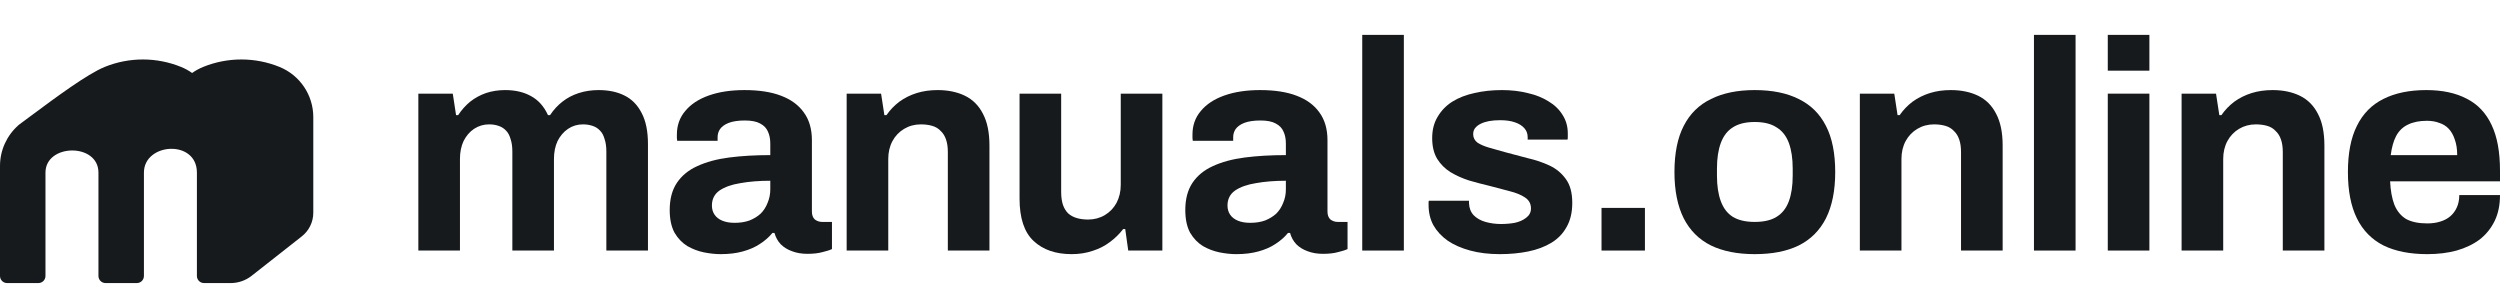 <svg width="163" height="20" viewBox="0 0 163 20" fill="none" xmlns="http://www.w3.org/2000/svg">
<path d="M88.818 16.336V2.274H91.531V16.336H88.818Z" fill="#171A1C"/>
<path d="M132.614 2.274V16.336H135.327V2.274H132.614Z" fill="#171A1C"/>
<path d="M137.427 4.608V2.274H140.14V4.608H137.427Z" fill="#171A1C"/>
<path d="M137.427 16.336V6.106H140.14V16.336H137.427Z" fill="#171A1C"/>
<path d="M144.485 6.106H142.24V16.336H144.953V10.365C144.953 9.925 145.045 9.536 145.227 9.198C145.409 8.861 145.663 8.595 145.988 8.401C146.313 8.207 146.678 8.109 147.081 8.109C147.354 8.109 147.602 8.142 147.823 8.207C148.044 8.271 148.226 8.382 148.369 8.537C148.525 8.68 148.643 8.868 148.721 9.101C148.799 9.322 148.838 9.594 148.838 9.918V16.336H151.551V9.49C151.551 8.634 151.408 7.941 151.121 7.409C150.848 6.877 150.458 6.488 149.95 6.242C149.443 5.996 148.851 5.873 148.174 5.873C147.68 5.873 147.224 5.937 146.808 6.067C146.391 6.197 146.014 6.385 145.676 6.631C145.35 6.877 145.071 7.169 144.836 7.506H144.7L144.485 6.106Z" fill="#171A1C"/>
<path fill-rule="evenodd" clip-rule="evenodd" d="M155.407 16.006C156.175 16.382 157.125 16.57 158.257 16.57C158.959 16.57 159.597 16.492 160.17 16.336C160.755 16.168 161.256 15.928 161.673 15.617C162.089 15.293 162.414 14.891 162.649 14.411C162.883 13.931 163 13.367 163 12.719H160.345C160.345 13.017 160.293 13.283 160.189 13.516C160.085 13.75 159.942 13.944 159.76 14.1C159.578 14.255 159.356 14.372 159.096 14.45C158.849 14.528 158.569 14.566 158.257 14.566C157.684 14.566 157.222 14.469 156.871 14.275C156.533 14.067 156.279 13.756 156.11 13.341C155.954 12.926 155.863 12.421 155.836 11.824H163V11.124C163 9.905 162.818 8.913 162.453 8.148C162.089 7.37 161.549 6.8 160.833 6.437C160.118 6.061 159.239 5.873 158.198 5.873C157.092 5.873 156.155 6.067 155.388 6.456C154.633 6.832 154.06 7.416 153.67 8.207C153.279 8.984 153.084 9.989 153.084 11.221C153.084 12.44 153.279 13.445 153.67 14.236C154.06 15.027 154.639 15.617 155.407 16.006ZM160.209 10.113H155.876C155.941 9.607 156.058 9.192 156.227 8.868C156.409 8.531 156.663 8.284 156.988 8.129C157.326 7.96 157.743 7.876 158.237 7.876C158.537 7.876 158.803 7.921 159.038 8.012C159.285 8.09 159.493 8.219 159.662 8.401C159.831 8.583 159.961 8.816 160.053 9.101C160.157 9.386 160.209 9.724 160.209 10.113Z" fill="#171A1C"/>
<path d="M121.262 16.336V6.106H123.507L123.721 7.506H123.858C124.092 7.169 124.372 6.877 124.697 6.631C125.036 6.385 125.413 6.197 125.829 6.067C126.246 5.937 126.701 5.873 127.196 5.873C127.872 5.873 128.465 5.996 128.972 6.242C129.48 6.488 129.87 6.877 130.143 7.409C130.429 7.941 130.573 8.634 130.573 9.49V16.336H127.859V9.918C127.859 9.594 127.82 9.322 127.742 9.101C127.664 8.868 127.547 8.68 127.391 8.537C127.248 8.382 127.066 8.271 126.844 8.207C126.623 8.142 126.376 8.109 126.103 8.109C125.699 8.109 125.335 8.207 125.01 8.401C124.684 8.595 124.431 8.861 124.248 9.198C124.066 9.536 123.975 9.925 123.975 10.365V16.336H121.262Z" fill="#171A1C"/>
<path fill-rule="evenodd" clip-rule="evenodd" d="M111.556 16.006C112.336 16.382 113.286 16.57 114.405 16.57C115.551 16.57 116.507 16.382 117.275 16.006C118.055 15.617 118.648 15.027 119.051 14.236C119.454 13.432 119.656 12.427 119.656 11.221C119.656 9.989 119.454 8.984 119.051 8.207C118.648 7.416 118.055 6.832 117.275 6.456C116.507 6.067 115.551 5.873 114.405 5.873C113.286 5.873 112.336 6.067 111.556 6.456C110.775 6.832 110.183 7.416 109.779 8.207C109.376 8.984 109.174 9.989 109.174 11.221C109.174 12.427 109.376 13.432 109.779 14.236C110.183 15.027 110.775 15.617 111.556 16.006ZM115.83 14.139C115.479 14.359 115.004 14.469 114.405 14.469C113.82 14.469 113.345 14.359 112.981 14.139C112.629 13.918 112.369 13.581 112.2 13.127C112.031 12.673 111.946 12.116 111.946 11.455V10.988C111.946 10.326 112.031 9.769 112.2 9.315C112.369 8.861 112.629 8.524 112.981 8.304C113.345 8.07 113.82 7.954 114.405 7.954C115.004 7.954 115.479 8.07 115.83 8.304C116.195 8.524 116.461 8.861 116.631 9.315C116.8 9.769 116.884 10.326 116.884 10.988V11.455C116.884 12.116 116.8 12.673 116.631 13.127C116.461 13.581 116.195 13.918 115.83 14.139Z" fill="#171A1C"/>
<path d="M104.419 16.336V13.555H107.249V16.336H104.419Z" fill="#171A1C"/>
<path d="M95.856 16.336C96.429 16.492 97.073 16.57 97.789 16.57C98.453 16.57 99.071 16.511 99.643 16.395C100.216 16.278 100.717 16.09 101.146 15.831C101.576 15.571 101.907 15.228 102.142 14.8C102.389 14.372 102.512 13.847 102.512 13.225C102.512 12.576 102.376 12.064 102.103 11.688C101.829 11.299 101.471 11.001 101.029 10.793C100.587 10.586 100.105 10.424 99.585 10.307C99.077 10.177 98.589 10.048 98.121 9.918C97.743 9.814 97.398 9.717 97.086 9.626C96.774 9.536 96.52 9.425 96.325 9.296C96.143 9.153 96.052 8.972 96.052 8.751C96.052 8.595 96.091 8.466 96.169 8.362C96.26 8.245 96.383 8.148 96.54 8.07C96.696 7.993 96.878 7.934 97.086 7.895C97.307 7.856 97.548 7.837 97.808 7.837C98.186 7.837 98.504 7.882 98.765 7.973C99.038 8.064 99.246 8.194 99.389 8.362C99.532 8.518 99.604 8.712 99.604 8.946V9.101H102.2C102.213 9.075 102.22 9.023 102.22 8.946V8.693C102.22 8.252 102.109 7.856 101.888 7.506C101.667 7.143 101.361 6.845 100.97 6.612C100.58 6.365 100.125 6.184 99.604 6.067C99.084 5.937 98.524 5.873 97.925 5.873C97.288 5.873 96.689 5.937 96.13 6.067C95.583 6.184 95.102 6.372 94.685 6.631C94.282 6.89 93.963 7.221 93.729 7.623C93.495 8.012 93.378 8.472 93.378 9.004C93.378 9.549 93.488 10.002 93.709 10.365C93.931 10.716 94.217 11.001 94.568 11.221C94.933 11.442 95.336 11.623 95.778 11.766C96.221 11.895 96.663 12.012 97.106 12.116C97.587 12.245 98.03 12.362 98.433 12.466C98.849 12.57 99.181 12.706 99.428 12.874C99.689 13.043 99.819 13.283 99.819 13.594C99.819 13.84 99.715 14.041 99.507 14.197C99.311 14.352 99.064 14.463 98.765 14.528C98.478 14.579 98.179 14.605 97.867 14.605C97.516 14.605 97.177 14.56 96.852 14.469C96.54 14.379 96.286 14.236 96.091 14.041C95.895 13.834 95.791 13.568 95.778 13.244V13.088H93.163C93.15 13.114 93.143 13.153 93.143 13.205V13.361C93.143 13.853 93.247 14.294 93.456 14.683C93.677 15.072 93.989 15.409 94.393 15.694C94.796 15.967 95.284 16.181 95.856 16.336Z" fill="#171A1C"/>
<path fill-rule="evenodd" clip-rule="evenodd" d="M79.506 16.453C79.896 16.531 80.261 16.57 80.599 16.57C81.145 16.57 81.627 16.511 82.043 16.395C82.473 16.278 82.844 16.116 83.156 15.909C83.481 15.701 83.754 15.461 83.976 15.189H84.112C84.19 15.474 84.327 15.72 84.522 15.928C84.717 16.122 84.958 16.272 85.244 16.375C85.544 16.492 85.882 16.55 86.259 16.55C86.65 16.55 86.982 16.511 87.255 16.434C87.528 16.369 87.73 16.304 87.86 16.239V14.469H87.216C87.047 14.469 86.891 14.417 86.747 14.314C86.617 14.197 86.552 14.022 86.552 13.789V9.14C86.552 8.414 86.376 7.811 86.025 7.331C85.687 6.852 85.192 6.488 84.542 6.242C83.904 5.996 83.11 5.873 82.16 5.873C81.276 5.873 80.501 5.989 79.838 6.223C79.174 6.456 78.66 6.793 78.296 7.234C77.931 7.662 77.749 8.174 77.749 8.771V9.004C77.749 9.056 77.756 9.114 77.769 9.179H80.404V8.946C80.404 8.751 80.456 8.576 80.56 8.42C80.677 8.252 80.866 8.116 81.126 8.012C81.399 7.908 81.751 7.856 82.18 7.856C82.609 7.856 82.941 7.921 83.175 8.051C83.423 8.181 83.592 8.356 83.683 8.576C83.787 8.796 83.839 9.056 83.839 9.354V10.113C82.863 10.113 81.972 10.164 81.165 10.268C80.358 10.372 79.662 10.56 79.076 10.832C78.504 11.091 78.061 11.455 77.749 11.921C77.437 12.388 77.281 12.978 77.281 13.691C77.281 14.288 77.385 14.78 77.593 15.169C77.814 15.545 78.094 15.837 78.432 16.045C78.771 16.239 79.129 16.375 79.506 16.453ZM82.492 14.372C82.206 14.476 81.881 14.528 81.516 14.528C81.204 14.528 80.937 14.482 80.716 14.391C80.495 14.301 80.326 14.171 80.209 14.002C80.091 13.834 80.033 13.633 80.033 13.399C80.033 12.985 80.195 12.66 80.521 12.427C80.859 12.194 81.315 12.032 81.887 11.941C82.46 11.837 83.11 11.785 83.839 11.785V12.349C83.839 12.66 83.781 12.952 83.663 13.225C83.559 13.497 83.41 13.73 83.215 13.925C83.019 14.106 82.778 14.255 82.492 14.372Z" fill="#171A1C"/>
<path d="M69.872 16.57C68.831 16.57 68.004 16.285 67.393 15.714C66.781 15.143 66.475 14.223 66.475 12.952V6.106H69.188V12.505C69.188 12.842 69.228 13.127 69.306 13.361C69.384 13.581 69.494 13.763 69.637 13.905C69.793 14.048 69.982 14.152 70.203 14.216C70.425 14.281 70.672 14.314 70.945 14.314C71.349 14.314 71.713 14.216 72.038 14.022C72.364 13.827 72.617 13.562 72.799 13.225C72.982 12.874 73.073 12.485 73.073 12.057V6.106H75.786V16.336H73.561L73.365 14.936H73.229C72.982 15.26 72.689 15.545 72.35 15.792C72.025 16.038 71.654 16.226 71.238 16.356C70.822 16.498 70.366 16.57 69.872 16.57Z" fill="#171A1C"/>
<path d="M55.202 6.106V16.336H57.915V10.365C57.915 9.925 58.006 9.536 58.188 9.198C58.37 8.861 58.624 8.595 58.95 8.401C59.275 8.207 59.639 8.109 60.043 8.109C60.316 8.109 60.563 8.142 60.784 8.207C61.005 8.271 61.188 8.382 61.331 8.537C61.487 8.68 61.604 8.868 61.682 9.101C61.76 9.322 61.799 9.594 61.799 9.918V16.336H64.512V9.49C64.512 8.634 64.369 7.941 64.083 7.409C63.81 6.877 63.419 6.488 62.912 6.242C62.404 5.996 61.812 5.873 61.136 5.873C60.641 5.873 60.186 5.937 59.769 6.067C59.353 6.197 58.976 6.385 58.637 6.631C58.312 6.877 58.032 7.169 57.798 7.506H57.661L57.447 6.106H55.202Z" fill="#171A1C"/>
<path fill-rule="evenodd" clip-rule="evenodd" d="M46.983 16.57C46.645 16.57 46.28 16.531 45.89 16.453C45.513 16.375 45.155 16.239 44.816 16.045C44.478 15.837 44.198 15.545 43.977 15.169C43.769 14.78 43.665 14.288 43.665 13.691C43.665 12.978 43.821 12.388 44.133 11.921C44.446 11.455 44.888 11.091 45.46 10.832C46.046 10.56 46.742 10.372 47.549 10.268C48.356 10.164 49.247 10.113 50.223 10.113V9.354C50.223 9.056 50.171 8.796 50.067 8.576C49.976 8.356 49.807 8.181 49.559 8.051C49.325 7.921 48.993 7.856 48.564 7.856C48.135 7.856 47.783 7.908 47.51 8.012C47.25 8.116 47.061 8.252 46.944 8.42C46.84 8.576 46.788 8.751 46.788 8.946V9.179H44.153C44.14 9.114 44.133 9.056 44.133 9.004V8.771C44.133 8.174 44.315 7.662 44.68 7.234C45.044 6.793 45.558 6.456 46.222 6.223C46.885 5.989 47.66 5.873 48.544 5.873C49.494 5.873 50.288 5.996 50.926 6.242C51.576 6.488 52.071 6.852 52.409 7.331C52.761 7.811 52.936 8.414 52.936 9.14V13.789C52.936 14.022 53.001 14.197 53.131 14.314C53.275 14.417 53.431 14.469 53.6 14.469H54.244V16.239C54.114 16.304 53.912 16.369 53.639 16.434C53.366 16.511 53.034 16.55 52.643 16.55C52.266 16.55 51.928 16.492 51.628 16.375C51.342 16.272 51.101 16.122 50.906 15.928C50.711 15.72 50.574 15.474 50.496 15.189H50.36C50.139 15.461 49.865 15.701 49.54 15.909C49.228 16.116 48.857 16.278 48.427 16.395C48.011 16.511 47.529 16.57 46.983 16.57ZM47.9 14.528C48.265 14.528 48.59 14.476 48.876 14.372C49.163 14.255 49.403 14.106 49.599 13.925C49.794 13.73 49.943 13.497 50.047 13.225C50.164 12.952 50.223 12.66 50.223 12.349V11.785C49.494 11.785 48.844 11.837 48.271 11.941C47.699 12.032 47.243 12.194 46.905 12.427C46.58 12.66 46.417 12.985 46.417 13.399C46.417 13.633 46.475 13.834 46.593 14.002C46.71 14.171 46.879 14.301 47.1 14.391C47.321 14.482 47.588 14.528 47.9 14.528Z" fill="#171A1C"/>
<path d="M27.276 6.106V16.336H29.989V10.365C29.989 9.925 30.067 9.536 30.224 9.198C30.393 8.861 30.62 8.595 30.907 8.401C31.206 8.207 31.531 8.109 31.883 8.109C32.117 8.109 32.325 8.142 32.507 8.207C32.702 8.271 32.865 8.375 32.995 8.518C33.125 8.647 33.223 8.829 33.288 9.062C33.366 9.283 33.405 9.555 33.405 9.879V16.336H36.118V10.365C36.118 9.925 36.196 9.536 36.352 9.198C36.522 8.861 36.749 8.595 37.036 8.401C37.322 8.207 37.647 8.109 38.011 8.109C38.233 8.109 38.441 8.142 38.636 8.207C38.831 8.271 38.994 8.375 39.124 8.518C39.254 8.647 39.352 8.829 39.417 9.062C39.495 9.283 39.534 9.555 39.534 9.879V16.336H42.247V9.393C42.247 8.563 42.111 7.889 41.837 7.37C41.564 6.839 41.187 6.456 40.705 6.223C40.237 5.989 39.677 5.873 39.026 5.873C38.571 5.873 38.142 5.937 37.738 6.067C37.335 6.197 36.977 6.385 36.665 6.631C36.352 6.877 36.086 7.169 35.864 7.506H35.728C35.468 6.936 35.097 6.521 34.615 6.262C34.147 6.002 33.587 5.873 32.937 5.873C32.494 5.873 32.078 5.937 31.687 6.067C31.31 6.197 30.965 6.385 30.653 6.631C30.354 6.877 30.093 7.169 29.872 7.506H29.735L29.521 6.106H27.276Z" fill="#171A1C"/>
<path d="M19.657 15.427C20.142 15.056 20.427 14.48 20.427 13.87V7.637C20.427 6.2 19.557 4.906 18.226 4.364C16.629 3.715 14.842 3.715 13.245 4.364C12.987 4.469 12.746 4.602 12.526 4.759C12.305 4.602 12.064 4.469 11.806 4.364C10.21 3.715 8.422 3.715 6.826 4.364C5.683 4.829 3.605 6.373 1.964 7.592C1.695 7.793 1.437 7.984 1.197 8.161L1.203 8.163C0.452 8.822 0 9.783 0 10.819V17.994C0 18.249 0.207 18.456 0.462 18.456H2.502C2.758 18.456 2.965 18.249 2.965 17.994V11.254C2.965 9.358 6.419 9.303 6.419 11.254V17.994C6.419 18.249 6.626 18.456 6.882 18.456H8.922C9.177 18.456 9.384 18.249 9.384 17.994V11.254C9.384 9.303 12.838 9.072 12.838 11.254V17.994C12.838 18.249 13.046 18.456 13.301 18.456H15.041C15.535 18.456 16.014 18.29 16.403 17.985L19.657 15.427Z" fill="#171A1C"/>
</svg>
